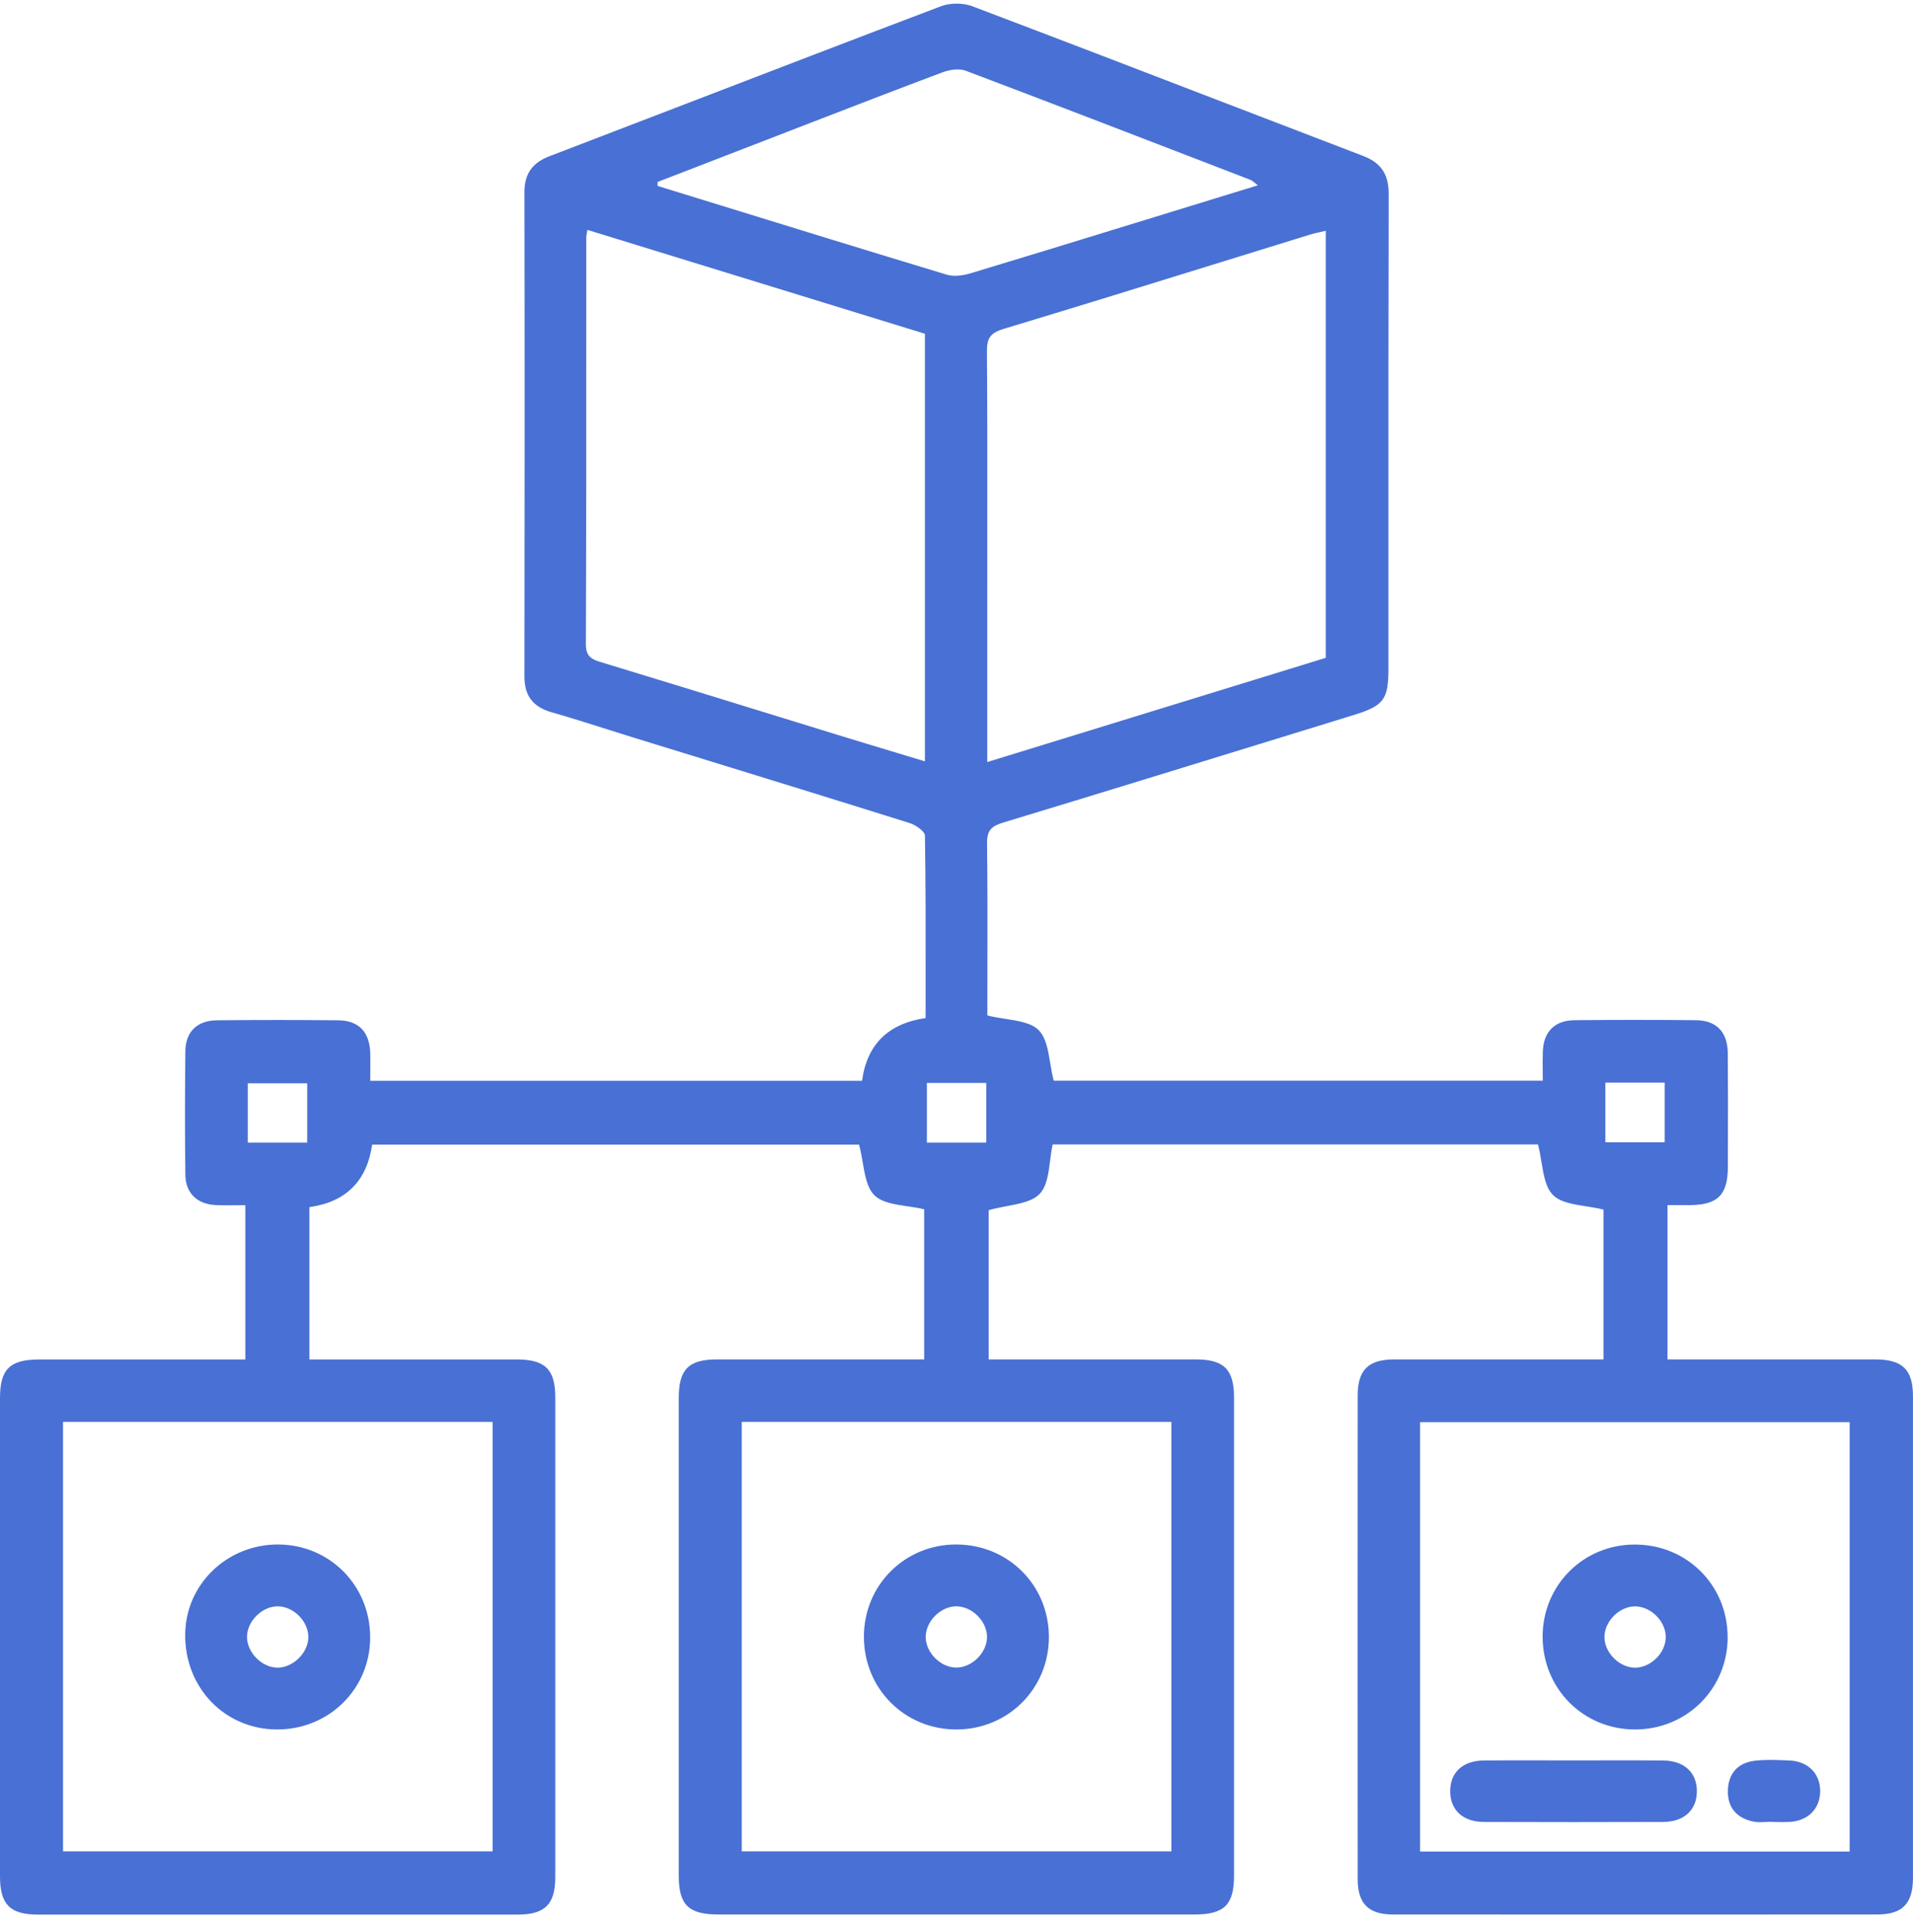 <svg width="100" height="101" viewBox="0 0 100 101" fill="none" xmlns="http://www.w3.org/2000/svg">
<path fill-rule="evenodd" clip-rule="evenodd" d="M83.821 63.235V71.067C82.582 71.067 81.352 71.066 80.128 71.066H80.111H80.105H80.099H80.093C77.671 71.064 75.273 71.063 72.875 71.067C71.529 71.069 70.972 71.619 70.972 72.951C70.966 81.383 70.966 89.814 70.972 98.246C70.975 99.519 71.54 100.085 72.819 100.085C81.253 100.09 89.685 100.09 98.119 100.085C99.446 100.085 99.998 99.519 99.998 98.174C100.001 89.774 100.001 81.377 99.998 72.981C99.998 71.6 99.446 71.067 98.025 71.067C95.851 71.065 93.679 71.066 91.507 71.066C90.42 71.066 89.334 71.067 88.247 71.067H87.167V63.001H88.336C89.798 62.99 90.32 62.468 90.323 60.993C90.323 60.568 90.324 60.143 90.325 59.718V59.717V59.717V59.716V59.715C90.329 58.158 90.332 56.602 90.317 55.046C90.306 53.948 89.725 53.345 88.651 53.334C86.535 53.312 84.416 53.312 82.3 53.334C81.269 53.345 80.69 53.937 80.65 54.96C80.637 55.317 80.641 55.674 80.644 56.023V56.024C80.646 56.183 80.647 56.341 80.647 56.497H55.083C55.004 56.197 54.951 55.881 54.899 55.572C54.784 54.884 54.674 54.23 54.291 53.851C53.91 53.473 53.257 53.372 52.564 53.264C52.248 53.215 51.924 53.164 51.613 53.086C51.613 52.316 51.614 51.535 51.616 50.749C51.62 48.558 51.624 46.315 51.597 44.073C51.589 43.403 51.836 43.185 52.447 42.999C57.472 41.477 62.49 39.93 67.508 38.383C68.598 38.047 69.688 37.711 70.778 37.375C72.339 36.893 72.579 36.565 72.579 34.941C72.58 32.511 72.579 30.081 72.579 27.65V27.65V27.65V27.65V27.65V27.642C72.578 21.812 72.577 15.982 72.592 10.153C72.595 9.143 72.218 8.521 71.271 8.158C68.845 7.229 66.42 6.297 63.996 5.365L63.995 5.365C59.608 3.678 55.22 1.991 50.824 0.326C50.342 0.146 49.672 0.143 49.19 0.326C44.705 2.025 40.229 3.746 35.754 5.467L35.753 5.467L35.753 5.468L35.753 5.468L35.752 5.468C33.413 6.367 31.073 7.267 28.733 8.163C27.836 8.505 27.414 9.07 27.414 10.053C27.43 18.485 27.427 26.916 27.414 35.348C27.411 36.382 27.863 36.958 28.843 37.238C29.826 37.52 30.8 37.828 31.775 38.137L31.775 38.137L31.776 38.137C32.27 38.294 32.763 38.45 33.258 38.603C34.212 38.897 35.166 39.191 36.12 39.484C39.934 40.659 43.748 41.833 47.556 43.029C47.871 43.128 48.347 43.459 48.35 43.688C48.391 46.255 48.389 48.821 48.386 51.38V51.38V51.38V51.38V51.381C48.386 51.995 48.385 52.608 48.385 53.221C46.427 53.508 45.32 54.601 45.063 56.5H19.354C19.354 56.322 19.355 56.151 19.357 55.985V55.984C19.36 55.664 19.362 55.359 19.354 55.054C19.324 53.959 18.761 53.35 17.69 53.339C15.574 53.318 13.455 53.318 11.339 53.339C10.305 53.347 9.7 53.94 9.689 54.96C9.665 57.111 9.662 59.262 9.689 61.41C9.7 62.374 10.308 62.953 11.272 62.998C11.636 63.015 12.002 63.011 12.362 63.007H12.362H12.362H12.363H12.363C12.518 63.006 12.673 63.004 12.825 63.004V71.069H2.068C0.511 71.072 0 71.57 0 73.094V98.085C0 99.56 0.522 100.09 1.987 100.09C10.354 100.093 18.718 100.093 27.085 100.09C28.485 100.088 29.026 99.546 29.026 98.138C29.029 89.774 29.029 81.41 29.026 73.045C29.026 71.589 28.496 71.069 27.012 71.069H17.235H16.174V63.106C18.085 62.835 19.178 61.746 19.453 59.838H44.907C44.989 60.143 45.044 60.462 45.098 60.775V60.775C45.217 61.461 45.329 62.111 45.712 62.487C46.097 62.865 46.757 62.962 47.429 63.061C47.728 63.105 48.029 63.15 48.31 63.219V71.067C47.109 71.067 45.916 71.067 44.727 71.066L44.654 71.066H44.638H44.623H44.608H44.593C42.204 71.066 39.835 71.065 37.466 71.067C36.001 71.067 35.482 71.592 35.482 73.07V98.06C35.482 99.582 35.996 100.085 37.549 100.085H62.446C63.994 100.085 64.508 99.579 64.508 98.052V73.062C64.508 71.592 63.983 71.067 62.513 71.067H52.736H51.683V63.265C51.998 63.175 52.325 63.112 52.643 63.052C53.337 62.92 53.983 62.797 54.351 62.409C54.724 62.013 54.809 61.345 54.893 60.678C54.929 60.388 54.966 60.097 55.026 59.83H80.397C80.477 60.132 80.529 60.45 80.581 60.761C80.694 61.445 80.802 62.096 81.183 62.474C81.566 62.853 82.224 62.956 82.908 63.063C83.215 63.111 83.526 63.16 83.821 63.235ZM3.295 96.784V74.332H25.75V96.784H3.295ZM38.774 96.784V74.332H61.232V96.784H38.774ZM30.703 12.017C30.692 12.092 30.682 12.152 30.673 12.203L30.673 12.204C30.658 12.292 30.647 12.354 30.647 12.417C30.646 14.084 30.646 15.751 30.646 17.418C30.646 22.837 30.646 28.255 30.625 33.673C30.625 34.285 30.884 34.454 31.393 34.61C34.25 35.477 37.104 36.357 39.958 37.237C41.228 37.629 42.498 38.021 43.768 38.412C44.814 38.734 45.863 39.05 46.926 39.371L46.926 39.371L46.926 39.371L46.929 39.372L46.929 39.372C47.4 39.514 47.873 39.656 48.35 39.801V17.448C42.494 15.645 36.645 13.845 30.703 12.017ZM69.303 34.39C63.461 36.188 57.611 37.989 51.608 39.838V39.836V31.458C51.608 30.366 51.608 29.274 51.609 28.183C51.613 24.909 51.616 21.636 51.591 18.361C51.586 17.672 51.78 17.4 52.458 17.195C56.319 16.031 60.17 14.838 64.022 13.644L64.022 13.644C65.507 13.184 66.991 12.724 68.476 12.266C68.646 12.213 68.82 12.175 69.01 12.132L69.01 12.132L69.01 12.132C69.103 12.111 69.2 12.089 69.303 12.064V34.39ZM96.689 96.795H74.232V74.346H96.689V96.795ZM34.375 9.719V9.512C35.379 9.124 36.383 8.736 37.388 8.348L37.405 8.341L37.41 8.339C38.419 7.949 39.427 7.56 40.435 7.17C40.996 6.953 41.557 6.736 42.117 6.519L42.118 6.519L42.119 6.519L42.12 6.519L42.12 6.518C44.492 5.601 46.862 4.684 49.241 3.791C49.615 3.651 50.121 3.562 50.471 3.694C54.846 5.346 59.209 7.029 63.572 8.711L65.375 9.407C65.43 9.428 65.478 9.467 65.565 9.537C65.614 9.577 65.674 9.626 65.754 9.687C64.202 10.165 62.767 10.606 61.332 11.046L61.329 11.047L61.327 11.048L61.323 11.049C60.468 11.312 59.612 11.575 58.757 11.838L58.753 11.839L58.752 11.839L58.752 11.839C56.092 12.657 53.433 13.475 50.768 14.277C50.369 14.398 49.882 14.479 49.502 14.363C45.437 13.134 41.379 11.881 37.323 10.629L37.315 10.626L37.314 10.626L37.313 10.626L37.312 10.626C36.333 10.323 35.354 10.021 34.375 9.719ZM16.058 56.632V59.733H12.952V56.632H16.058ZM51.556 56.613V59.733H48.452V56.613H51.556ZM83.918 59.714V56.594H87.019V59.714H83.918ZM19.351 85.615C19.359 82.901 17.251 80.758 14.551 80.742H14.553C11.878 80.726 9.708 82.815 9.681 85.434C9.651 88.226 11.746 90.401 14.475 90.412C17.189 90.42 19.34 88.304 19.351 85.615ZM12.911 85.583C12.906 84.756 13.708 83.962 14.532 83.975H14.535C15.372 83.989 16.145 84.794 16.118 85.62C16.091 86.449 15.261 87.222 14.446 87.179C13.649 87.136 12.917 86.371 12.911 85.583ZM49.992 90.412C47.289 90.412 45.165 88.285 45.16 85.572C45.155 82.872 47.292 80.734 49.995 80.742C52.709 80.75 54.83 82.874 54.83 85.58C54.83 88.28 52.695 90.412 49.992 90.412ZM51.597 85.583C51.597 84.751 50.805 83.965 49.973 83.975C49.139 83.986 48.364 84.796 48.391 85.62C48.42 86.417 49.169 87.16 49.963 87.176C50.792 87.195 51.594 86.409 51.594 85.58L51.597 85.583ZM85.469 90.412C88.174 90.412 90.312 88.283 90.312 85.582L90.309 85.585C90.312 82.88 88.188 80.753 85.477 80.745C82.774 80.734 80.634 82.869 80.639 85.569C80.644 88.283 82.766 90.412 85.469 90.412ZM85.442 83.978C86.271 83.959 87.07 84.737 87.076 85.572V85.575C87.081 86.404 86.284 87.192 85.455 87.182C84.664 87.171 83.907 86.433 83.872 85.636C83.835 84.813 84.607 83.997 85.442 83.978ZM82.303 92.03C82.778 92.03 83.252 92.029 83.727 92.028C84.795 92.026 85.863 92.023 86.93 92.033C88.04 92.044 88.702 92.66 88.702 93.64C88.702 94.62 88.037 95.245 86.93 95.247C83.813 95.258 80.693 95.258 77.575 95.247C76.466 95.245 75.807 94.62 75.807 93.637C75.807 92.655 76.466 92.041 77.578 92.033C78.668 92.023 79.759 92.026 80.849 92.028H80.851C81.336 92.029 81.821 92.03 82.305 92.03H82.303ZM92.641 95.236C92.537 95.237 92.432 95.242 92.327 95.248C92.094 95.26 91.862 95.272 91.642 95.226C90.786 95.043 90.298 94.496 90.323 93.6C90.347 92.706 90.845 92.159 91.72 92.049C92.248 91.984 92.79 92.005 93.327 92.025C93.393 92.028 93.458 92.031 93.523 92.033C94.525 92.07 95.168 92.733 95.147 93.678C95.128 94.574 94.495 95.196 93.542 95.247C93.341 95.258 93.14 95.254 92.939 95.251C92.84 95.249 92.74 95.247 92.641 95.247V95.236Z" fill="#4970D4"/>
</svg>
